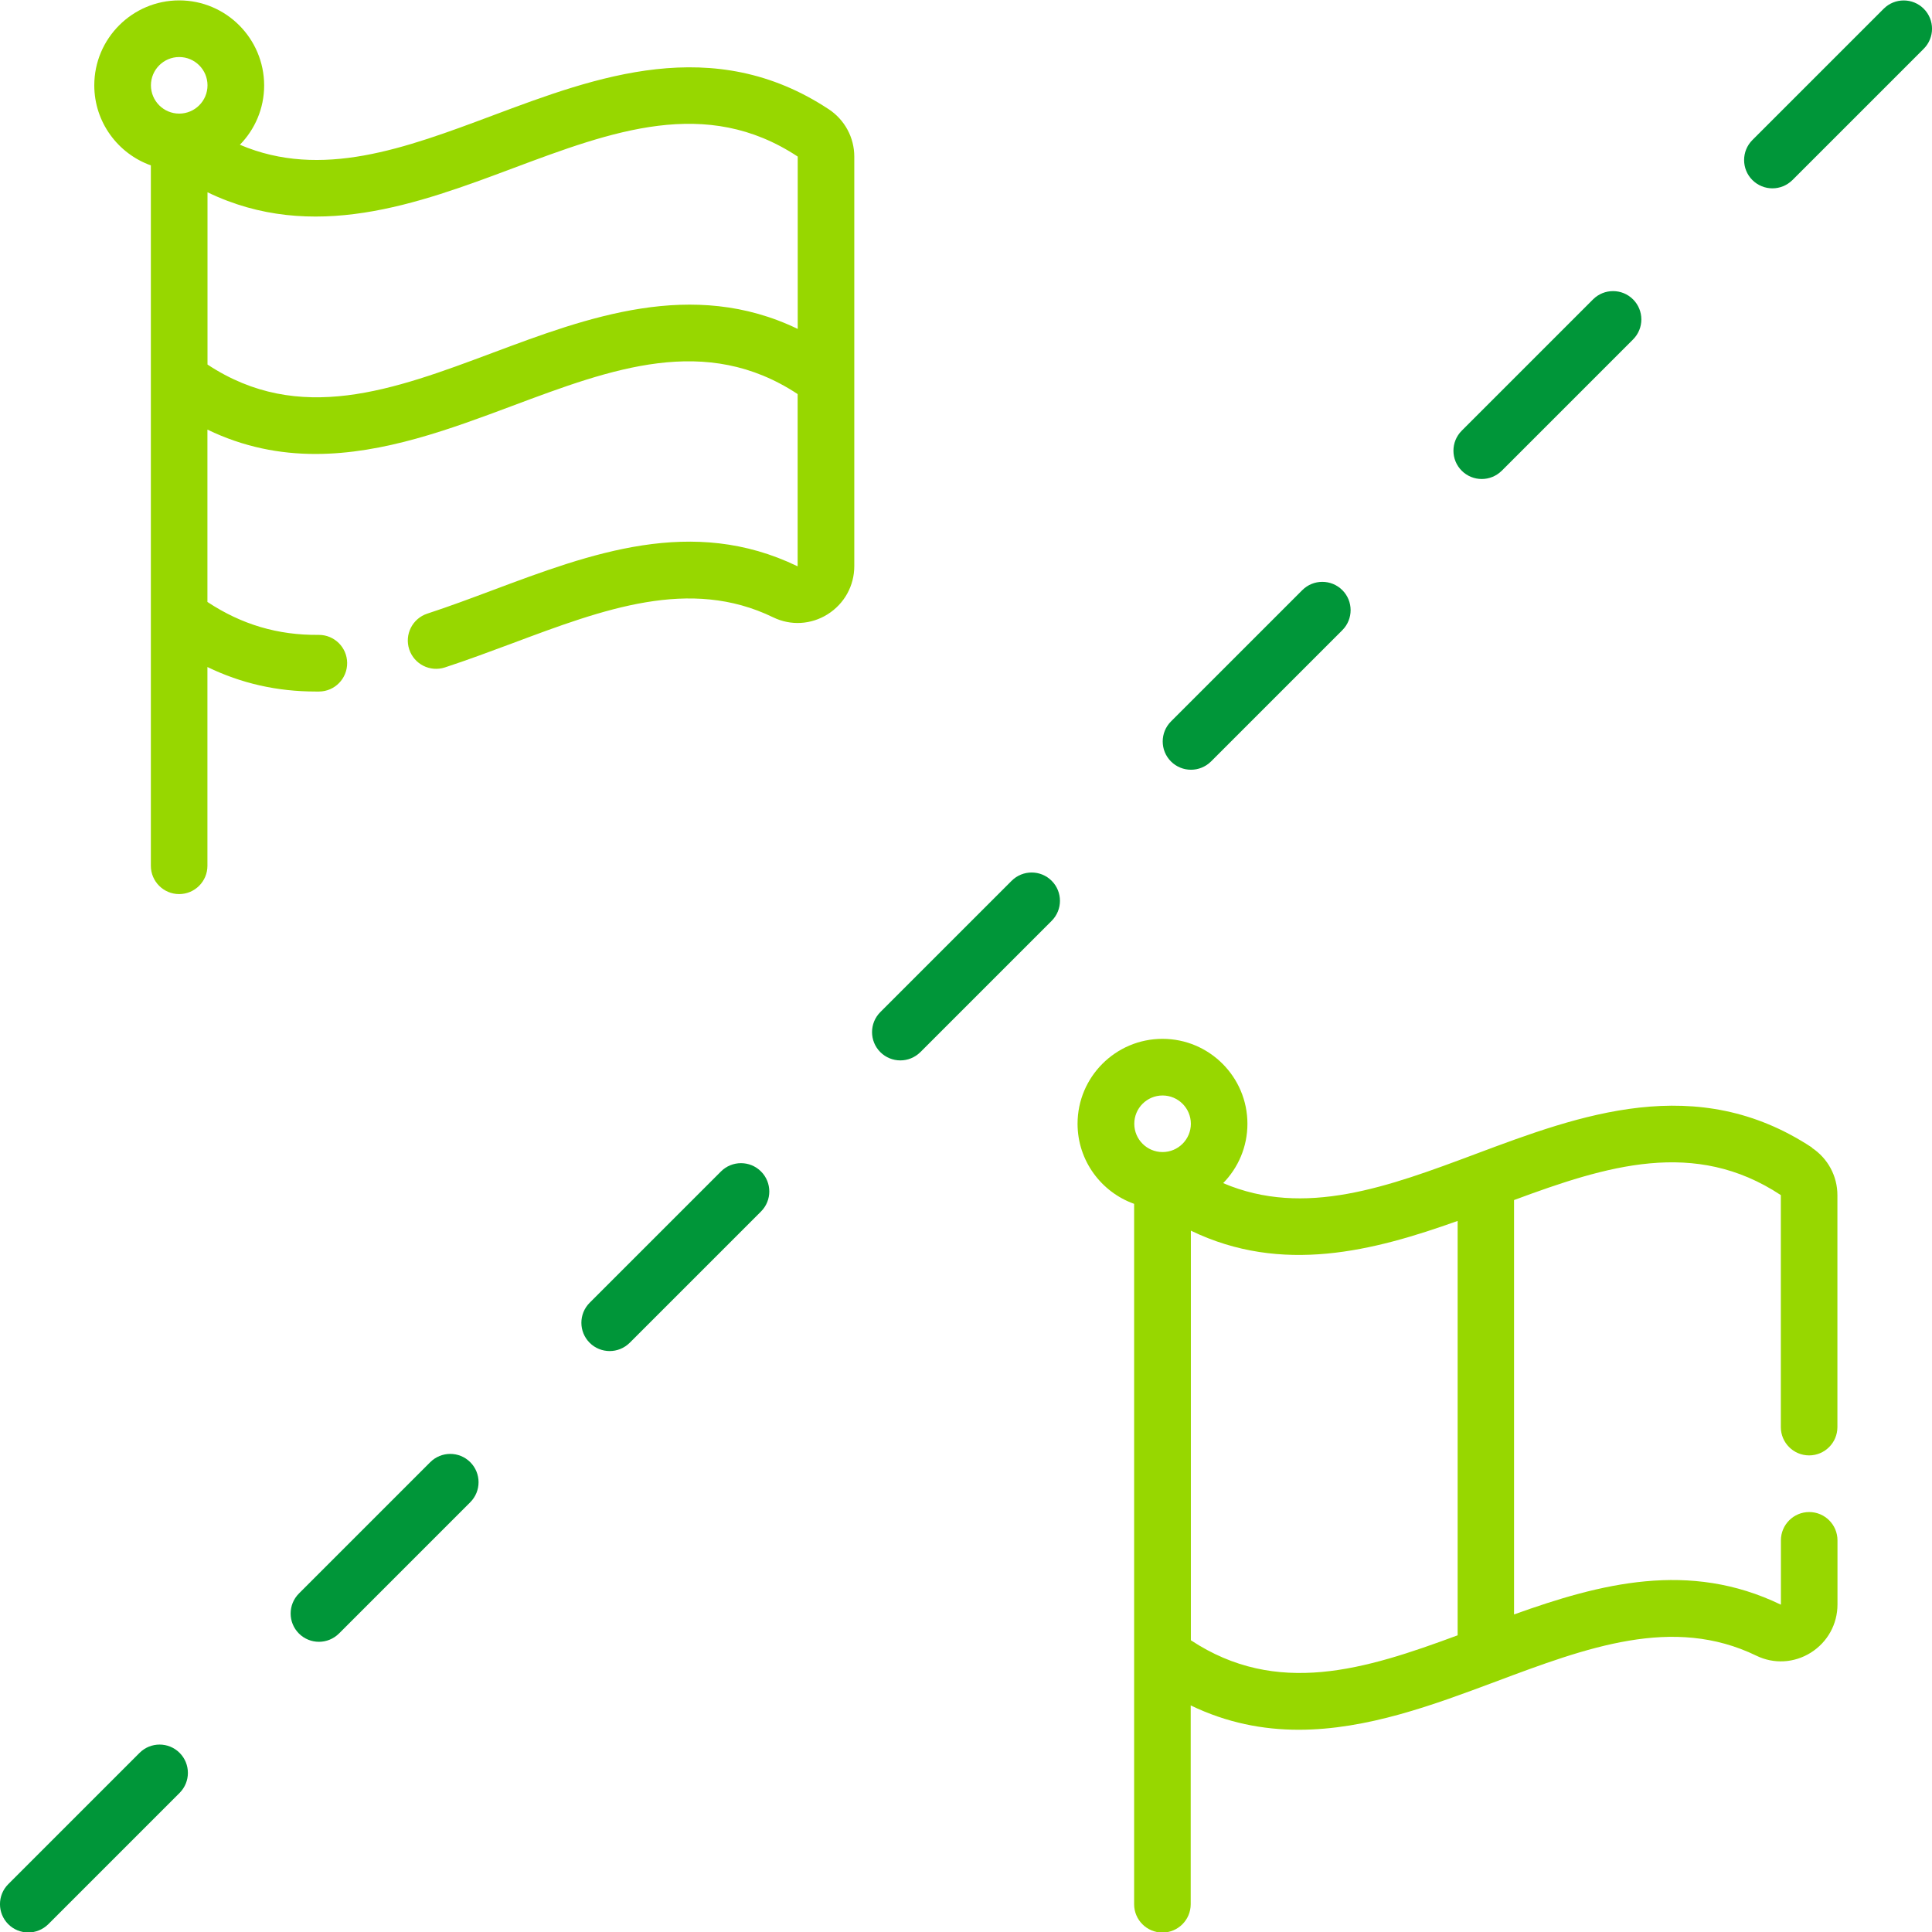 <?xml version="1.0" encoding="UTF-8"?>
<svg id="Capa_1" data-name="Capa 1" xmlns="http://www.w3.org/2000/svg" version="1.1" viewBox="0 0 249.99 250">
  <defs>
    <style>
      .cls-1 {
        fill: #97d700;
      }

      .cls-1, .cls-2 {
        stroke-width: 0px;
      }

      .cls-2 {
        fill: #009639;
      }
    </style>
  </defs>
  <path class="cls-2" d="M18.06,226.81L1.07,243.8c-1.43,1.43-1.43,3.75,0,5.18.71.71,1.65,1.07,2.59,1.07s1.87-.36,2.59-1.07l16.99-16.99c1.43-1.43,1.43-3.75,0-5.18-1.43-1.43-3.75-1.43-5.18,0Z"/>
  <path class="cls-2" d="M55.67,189.2l-16.99,16.99c-1.43,1.43-1.43,3.75,0,5.18.71.71,1.65,1.07,2.59,1.07s1.87-.36,2.59-1.07l16.99-16.99c1.43-1.43,1.43-3.75,0-5.18-1.43-1.43-3.75-1.43-5.18,0Z"/>
  <path class="cls-2" d="M93.29,151.58l-16.99,16.99c-1.43,1.43-1.43,3.75,0,5.18.71.71,1.65,1.07,2.59,1.07s1.87-.36,2.59-1.07l16.99-16.99c1.43-1.43,1.43-3.75,0-5.18-1.43-1.43-3.75-1.43-5.18,0h0Z"/>
  <path class="cls-2" d="M130.9,113.97l-16.99,16.99c-1.43,1.43-1.43,3.75,0,5.18.71.71,1.65,1.07,2.59,1.07s1.87-.36,2.59-1.07l16.99-16.99c1.43-1.43,1.43-3.75,0-5.18-1.43-1.43-3.75-1.43-5.18,0h0Z"/>
  <path class="cls-2" d="M154.11,99.6c.94,0,1.87-.36,2.59-1.07l16.99-16.99c1.43-1.43,1.43-3.75,0-5.18-1.43-1.43-3.75-1.43-5.18,0l-16.99,16.99c-1.43,1.43-1.43,3.75,0,5.18.71.71,1.65,1.07,2.59,1.07Z"/>
  <path class="cls-2" d="M191.73,61.98c.94,0,1.87-.36,2.59-1.07l16.99-16.99c1.43-1.43,1.43-3.75,0-5.18-1.43-1.43-3.75-1.43-5.18,0l-16.99,16.99c-1.43,1.43-1.43,3.75,0,5.18.71.71,1.65,1.07,2.59,1.07Z"/>
  <path class="cls-2" d="M248.92,1.13c-1.43-1.43-3.75-1.43-5.18,0l-16.99,16.99c-1.43,1.43-1.43,3.75,0,5.18.72.71,1.65,1.07,2.59,1.07s1.87-.36,2.59-1.07l16.99-16.99c1.43-1.43,1.43-3.75,0-5.18h0Z"/>
  <path class="cls-1" d="M107.24,14.14c-14.95-9.88-30.11-4.21-43.48.8-11.35,4.25-22.16,8.29-32.72,3.79,1.94-1.98,3.14-4.69,3.14-7.68C34.17,4.98,29.25.05,23.19.05s-10.99,4.93-10.99,10.99c0,4.77,3.06,8.84,7.32,10.36v90.63c0,2.02,1.64,3.66,3.66,3.66s3.66-1.64,3.66-3.66v-25.72c4.38,2.12,9.01,3.17,14.02,3.17.15,0,.29,0,.44,0,2.02-.02,3.64-1.68,3.62-3.71-.02-2.01-1.66-3.62-3.66-3.62-.02,0-.03,0-.05,0-5.24.05-9.94-1.33-14.37-4.26v-22.3c4.68,2.26,9.36,3.15,13.98,3.15,8.84,0,17.47-3.23,25.49-6.23,12.85-4.81,25.02-9.36,36.9-1.52v22.26l-.02.02c-13.6-6.58-26.74-1.66-39.45,3.1-2.78,1.04-5.66,2.12-8.45,3.03-1.92.63-2.97,2.7-2.34,4.62.63,1.92,2.7,2.97,4.62,2.34,2.94-.96,5.89-2.07,8.75-3.13,11.8-4.42,22.94-8.59,33.73-3.35,2.26,1.1,4.89.95,7.03-.39,2.17-1.36,3.46-3.69,3.46-6.24V20.26c0-2.47-1.24-4.76-3.31-6.13h0ZM23.19,14.7c-2.02,0-3.66-1.64-3.66-3.66s1.64-3.66,3.66-3.66,3.66,1.64,3.66,3.66-1.64,3.66-3.66,3.66ZM103.22,42.56c-13.63-6.58-27.26-1.48-39.47,3.09-12.85,4.81-25.02,9.36-36.9,1.52v-22.29c13.63,6.58,27.26,1.48,39.47-3.09,12.88-4.82,25.04-9.37,36.9-1.53v22.29Z"/>
  <path class="cls-1" d="M234.48,148.5c-14.95-9.88-30.11-4.21-43.49.8-11.35,4.25-22.17,8.29-32.72,3.79,1.94-1.98,3.14-4.69,3.14-7.68,0-6.06-4.93-10.99-10.99-10.99s-10.99,4.93-10.99,10.99c0,4.77,3.06,8.84,7.32,10.36v90.63c0,2.02,1.64,3.66,3.66,3.66s3.66-1.64,3.66-3.66v-25.73c4.68,2.26,9.36,3.15,13.98,3.15,8.84,0,17.47-3.23,25.49-6.23,11.8-4.42,22.94-8.59,33.73-3.35,2.26,1.1,4.89.95,7.03-.39,2.17-1.36,3.46-3.69,3.46-6.24v-8.3c0-2.02-1.64-3.66-3.66-3.66s-3.66,1.64-3.66,3.66v8.3s0,0-.02.02c-11.84-5.73-23.34-2.74-34.51,1.27v-53.62c12-4.45,23.39-8,34.52-.64v30.02c0,2.02,1.64,3.66,3.66,3.66s3.66-1.64,3.66-3.66v-30.02c0-2.47-1.24-4.76-3.31-6.13h0ZM150.43,149.07c-2.02,0-3.66-1.64-3.66-3.66s1.64-3.66,3.66-3.66,3.66,1.64,3.66,3.66-1.64,3.66-3.66,3.66ZM188.61,211.6c-11.98,4.44-23.38,7.99-34.52.64v-53c11.82,5.71,23.63,2.63,34.52-1.26v53.62Z"/>
</svg>